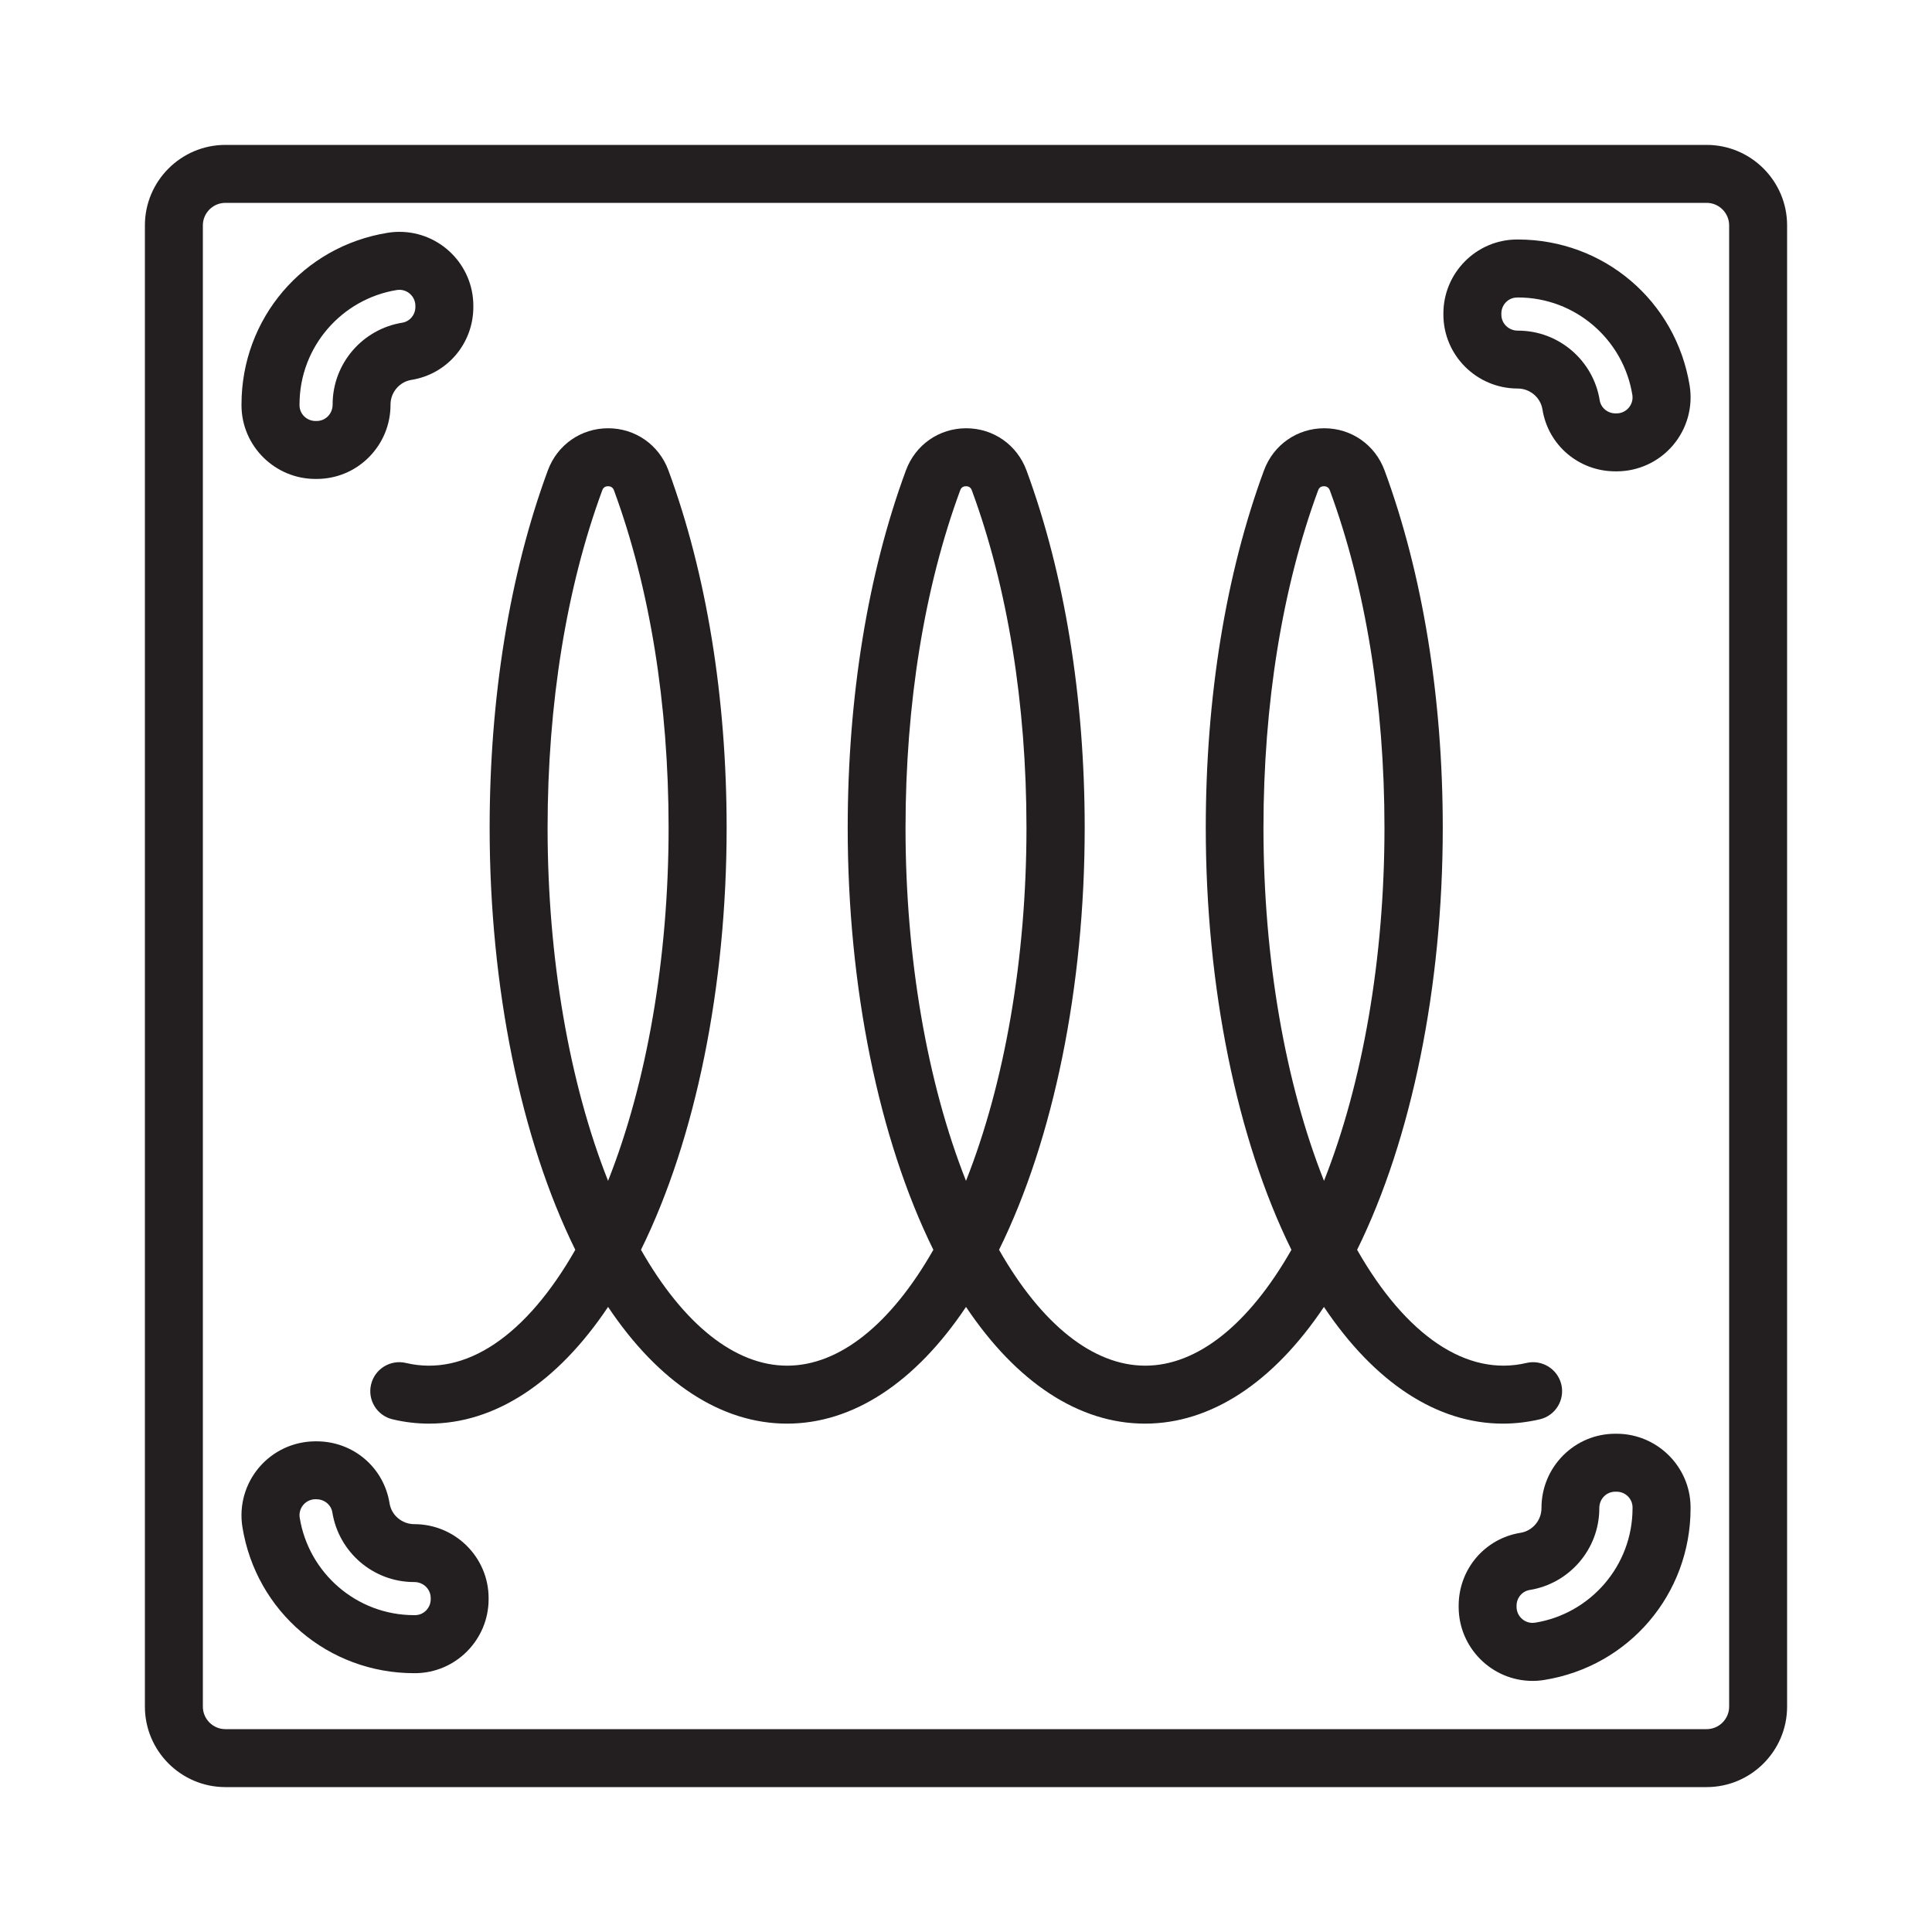 <?xml version="1.0" encoding="utf-8"?>
<!-- Generator: Adobe Illustrator 27.7.0, SVG Export Plug-In . SVG Version: 6.00 Build 0)  -->
<svg version="1.1" id="Layer_1" xmlns="http://www.w3.org/2000/svg" xmlns:xlink="http://www.w3.org/1999/xlink" x="0px" y="0px"
	 viewBox="0 0 300 300" style="enable-background:new 0 0 300 300;" xml:space="preserve">
<style type="text/css">
	.st0{fill:#231F20;}
	.st1{fill:#1C75BB;}
	.st2{fill:#FFFFFF;}
	.st3{fill:#00ADEE;}
	.st4{fill:#006838;}
	.st5{fill:#603913;}
	.st6{fill:#BD1E2D;}
	.st7{fill:#39B44A;}
	.st8{fill:#EB008B;}
	.st9{fill:#F05A29;}
	.st10{fill:#FAAF40;}
	.st11{fill:#2B398F;}
</style>
<g>
	<g>
		<path class="st0" d="M265,277.5H35c-6.89,0-12.5-5.61-12.5-12.5V35c0-6.89,5.61-12.5,12.5-12.5h230c6.89,0,12.5,5.61,12.5,12.5
			v230C277.5,271.89,271.89,277.5,265,277.5z M35,31.5c-1.93,0-3.5,1.57-3.5,3.5v230c0,1.93,1.57,3.5,3.5,3.5h230
			c1.93,0,3.5-1.57,3.5-3.5V35c0-1.93-1.57-3.5-3.5-3.5H35z"/>
	</g>
	<g>
		<path class="st0" d="M233.37,221.06c-10.23,0-19.92-6.37-27.79-18.12c-7.87,11.75-17.56,18.12-27.79,18.12
			c-10.23,0-19.92-6.37-27.79-18.12c-7.87,11.75-17.56,18.12-27.79,18.12c-10.23,0-19.92-6.37-27.79-18.12
			c-7.87,11.75-17.56,18.12-27.79,18.12c-1.89,0-3.8-0.22-5.67-0.67c-2.42-0.57-3.92-3-3.34-5.41c0.57-2.42,3-3.91,5.42-3.34
			c9.24,2.19,18.69-4.22,26.29-17.57c-8.47-17.17-13.3-40.86-13.3-65.51c0-20.29,3.12-39.49,9.04-55.52
			c1.47-3.97,5.14-6.54,9.36-6.54c4.22,0,7.89,2.57,9.36,6.54c5.91,16.03,9.04,35.23,9.04,55.52c0,24.65-4.83,48.34-13.3,65.51
			c6.62,11.62,14.63,17.99,22.7,17.99c8.07,0,16.08-6.37,22.7-17.99c-8.47-17.17-13.3-40.86-13.3-65.51
			c0-20.29,3.12-39.49,9.04-55.52c1.47-3.97,5.14-6.54,9.36-6.54s7.89,2.57,9.36,6.54c5.91,16.03,9.04,35.23,9.04,55.52
			c0,24.65-4.83,48.34-13.3,65.51c6.62,11.62,14.63,17.99,22.7,17.99c8.07,0,16.08-6.37,22.7-17.99
			c-8.47-17.17-13.3-40.86-13.3-65.51c0-20.29,3.12-39.49,9.04-55.52c1.47-3.97,5.14-6.54,9.36-6.54c4.22,0,7.89,2.57,9.36,6.54
			c5.91,16.03,9.04,35.23,9.04,55.52c0,24.65-4.83,48.34-13.3,65.51c7.6,13.34,17.05,19.75,26.29,17.57
			c2.42-0.57,4.84,0.93,5.42,3.34c0.57,2.42-0.92,4.84-3.34,5.41C237.17,220.84,235.26,221.06,233.37,221.06z M205.58,75.5
			c-0.67,0-0.85,0.49-0.91,0.66c-5.55,15.04-8.48,33.17-8.48,52.4c0,20.2,3.37,39.6,9.4,54.8c6.02-15.19,9.39-34.6,9.39-54.8
			c0-19.24-2.93-37.36-8.48-52.41C206.43,75.99,206.25,75.5,205.58,75.5z M94.42,75.5c-0.67,0-0.85,0.49-0.91,0.66
			c-5.55,15.04-8.48,33.17-8.48,52.4c0,20.2,3.37,39.6,9.39,54.8c6.02-15.19,9.4-34.6,9.4-54.8c0-19.24-2.93-37.36-8.48-52.41
			C95.28,75.99,95.09,75.5,94.42,75.5z M150,75.5c-0.67,0-0.85,0.49-0.91,0.66c-5.55,15.04-8.48,33.17-8.48,52.4
			c0,20.2,3.37,39.6,9.39,54.8c6.02-15.19,9.39-34.6,9.39-54.8c0-19.24-2.93-37.36-8.48-52.41C150.85,75.99,150.67,75.5,150,75.5z"
			/>
	</g>
	<g>
		<g>
			<g>
				<path class="st0" d="M62.02,45c1.34,0,2.48,1.1,2.48,2.49v0.18c0,1.2-0.86,2.25-2.04,2.44c-6.12,0.98-10.81,6.3-10.81,12.69
					c0,0.01,0,0.02,0,0.03c0,1.4-1.08,2.54-2.48,2.54h-0.18c-1.35,0-2.47-1.07-2.48-2.42c0-0.05,0-0.1,0-0.15
					c0-8.95,6.56-16.39,15.13-17.77C61.76,45.01,61.89,45,62.02,45 M62.02,36c-0.61,0-1.22,0.05-1.83,0.15
					C47.05,38.26,37.5,49.47,37.5,62.8l0,0.22c0.05,6.26,5.2,11.35,11.48,11.35h0.18c3.06,0,5.94-1.19,8.11-3.36
					c2.18-2.19,3.38-5.1,3.37-8.2c0-1.88,1.39-3.52,3.24-3.82c5.57-0.89,9.62-5.66,9.62-11.33v-0.18C73.5,41.15,68.35,36,62.02,36
					L62.02,36z"/>
			</g>
		</g>
		<g>
			<g>
				<path class="st0" d="M235.7,46.19c8.95,0,16.39,6.56,17.77,15.13c0.24,1.51-0.93,2.87-2.45,2.87h-0.18
					c-1.2,0-2.25-0.86-2.44-2.04c-0.98-6.12-6.3-10.81-12.69-10.81c-0.01,0-0.02,0-0.03,0c0,0,0,0-0.01,0
					c-1.39,0-2.54-1.09-2.54-2.48v-0.18c0-1.35,1.07-2.47,2.42-2.48C235.6,46.19,235.65,46.19,235.7,46.19 M235.7,37.19l-0.21,0
					c-6.27,0.05-11.36,5.2-11.36,11.48v0.18c0,6.33,5.18,11.48,11.54,11.48c1.91,0,3.54,1.39,3.84,3.24
					c0.89,5.57,5.66,9.62,11.33,9.62h0.18c3.37,0,6.56-1.47,8.75-4.04c2.18-2.56,3.13-5.94,2.6-9.26
					C260.24,46.73,249.03,37.19,235.7,37.19L235.7,37.19z"/>
			</g>
		</g>
	</g>
	<g>
		<g>
			<g>
				<path class="st0" d="M251.02,231.63c1.35,0,2.47,1.07,2.48,2.42c0,0.05,0,0.1,0,0.15c0,8.95-6.56,16.39-15.13,17.77
					c-0.13,0.02-0.27,0.03-0.4,0.03c-1.34,0-2.48-1.1-2.48-2.49v-0.18c0-1.2,0.86-2.25,2.04-2.44c6.12-0.98,10.81-6.3,10.81-12.69
					c0-0.01,0-0.02,0-0.03c0-1.4,1.08-2.54,2.48-2.54H251.02 M251.02,222.63h-0.18c-3.06,0-5.94,1.19-8.11,3.36
					c-2.18,2.19-3.38,5.1-3.37,8.2c0,1.88-1.39,3.52-3.24,3.82c-5.57,0.89-9.62,5.66-9.62,11.33v0.18c0,6.33,5.15,11.49,11.48,11.49
					c0.61,0,1.22-0.05,1.83-0.15c13.15-2.12,22.7-13.33,22.7-26.66l0-0.23C262.45,227.72,257.3,222.63,251.02,222.63L251.02,222.63z
					"/>
			</g>
		</g>
		<g>
			<g>
				<path class="st0" d="M49.17,232.81c1.2,0,2.25,0.86,2.44,2.04c0.98,6.12,6.3,10.81,12.69,10.81c0.01,0,0.02,0,0.03,0
					c0,0,0,0,0.01,0c1.39,0,2.54,1.09,2.54,2.48v0.18c0,1.35-1.07,2.47-2.42,2.48c-0.05,0-0.1,0-0.15,0
					c-8.95,0-16.39-6.56-17.77-15.13c-0.24-1.51,0.93-2.87,2.45-2.87H49.17 M49.17,223.81h-0.18c-3.37,0-6.56,1.47-8.75,4.04
					c-2.18,2.56-3.13,5.94-2.6,9.26c2.12,13.15,13.33,22.7,26.66,22.7l0.21,0c6.27-0.05,11.36-5.2,11.36-11.48v-0.18
					c0-6.33-5.18-11.48-11.54-11.48c-1.91,0-3.55-1.39-3.84-3.24C59.6,227.86,54.84,223.81,49.17,223.81L49.17,223.81z"/>
			</g>
		</g>
	</g>
</g>
</svg>
